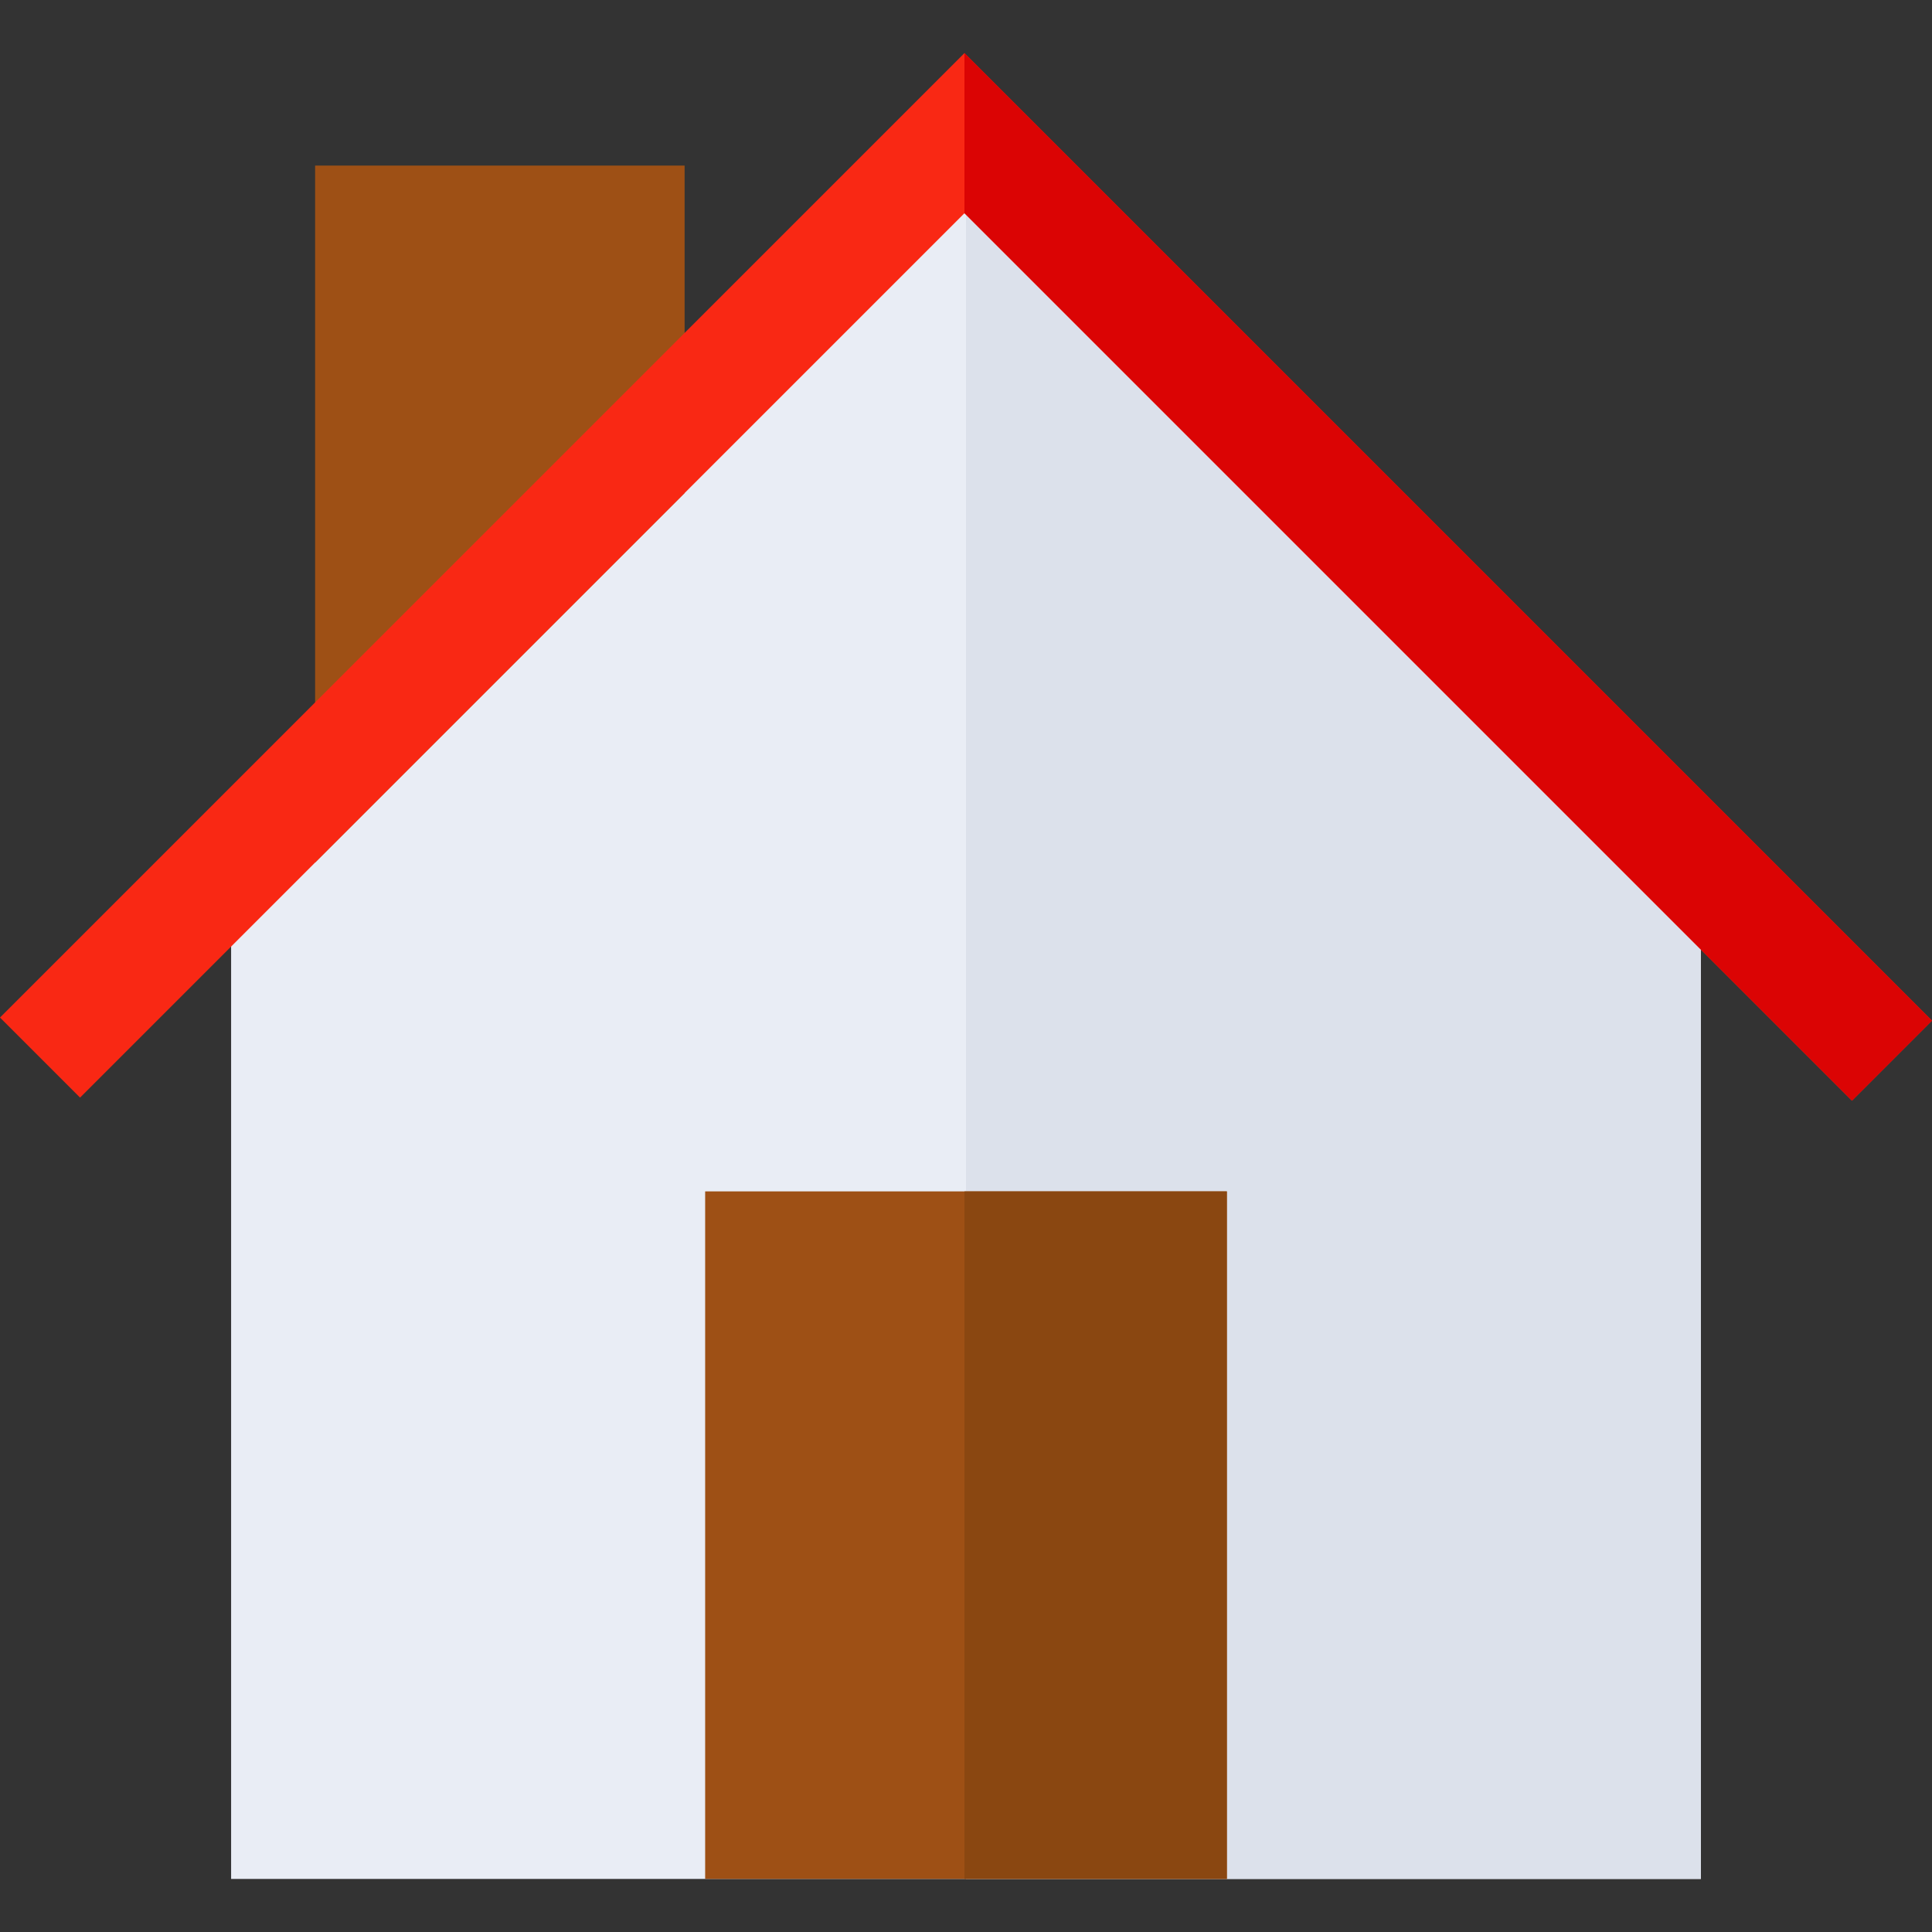 <?xml version="1.0" encoding="iso-8859-1"?>
<!-- Generator: Adobe Illustrator 19.0.0, SVG Export Plug-In . SVG Version: 6.00 Build 0)  -->
<svg version="1.1" id="Capa_1" xmlns="http://www.w3.org/2000/svg" xmlns:xlink="http://www.w3.org/1999/xlink" x="0px" y="0px"
	 viewBox="0 0 512 512" style="enable-background:new 0 0 512 512;" xml:space="preserve">
<rect x="0" y="0" width="512" height="512" fill="#333333" stroke="none"/>
<path style="fill:#E9EDF5;" d="M450.753,497.933H61.247V232.732L255.999,36.603l194.754,196.129V497.933z"/>
<path style="fill:#DCE1EB;" d="M450.753,497.933H255.999V36.603l194.754,196.129V497.933z"/>
<path style="fill:#9E5015;" d="M325.126,497.933H186.874V315.729h138.252V497.933z"/>
<path style="fill:#8A4711;" d="M325.126,497.933h-69.532V315.729h69.532V497.933z"/>
<path style="fill:#9E5015;" d="M83.507,228.582V43.884h97.922v86.777L83.507,228.582z"/>
<polygon style="fill:#F92814;" points="490.785,291.689 255.593,56.497 21.215,290.876 0,269.662 255.593,14.067 512,270.475 "/>
<polygon style="fill:#DB0404;" points="490.785,291.689 255.593,56.497 255.593,14.067 512,270.475 "/>
<g>
</g>
<g>
</g>
<g>
</g>
<g>
</g>
<g>
</g>
<g>
</g>
<g>
</g>
<g>
</g>
<g>
</g>
<g>
</g>
<g>
</g>
<g>
</g>
<g>
</g>
<g>
</g>
<g>
</g>
</svg>
